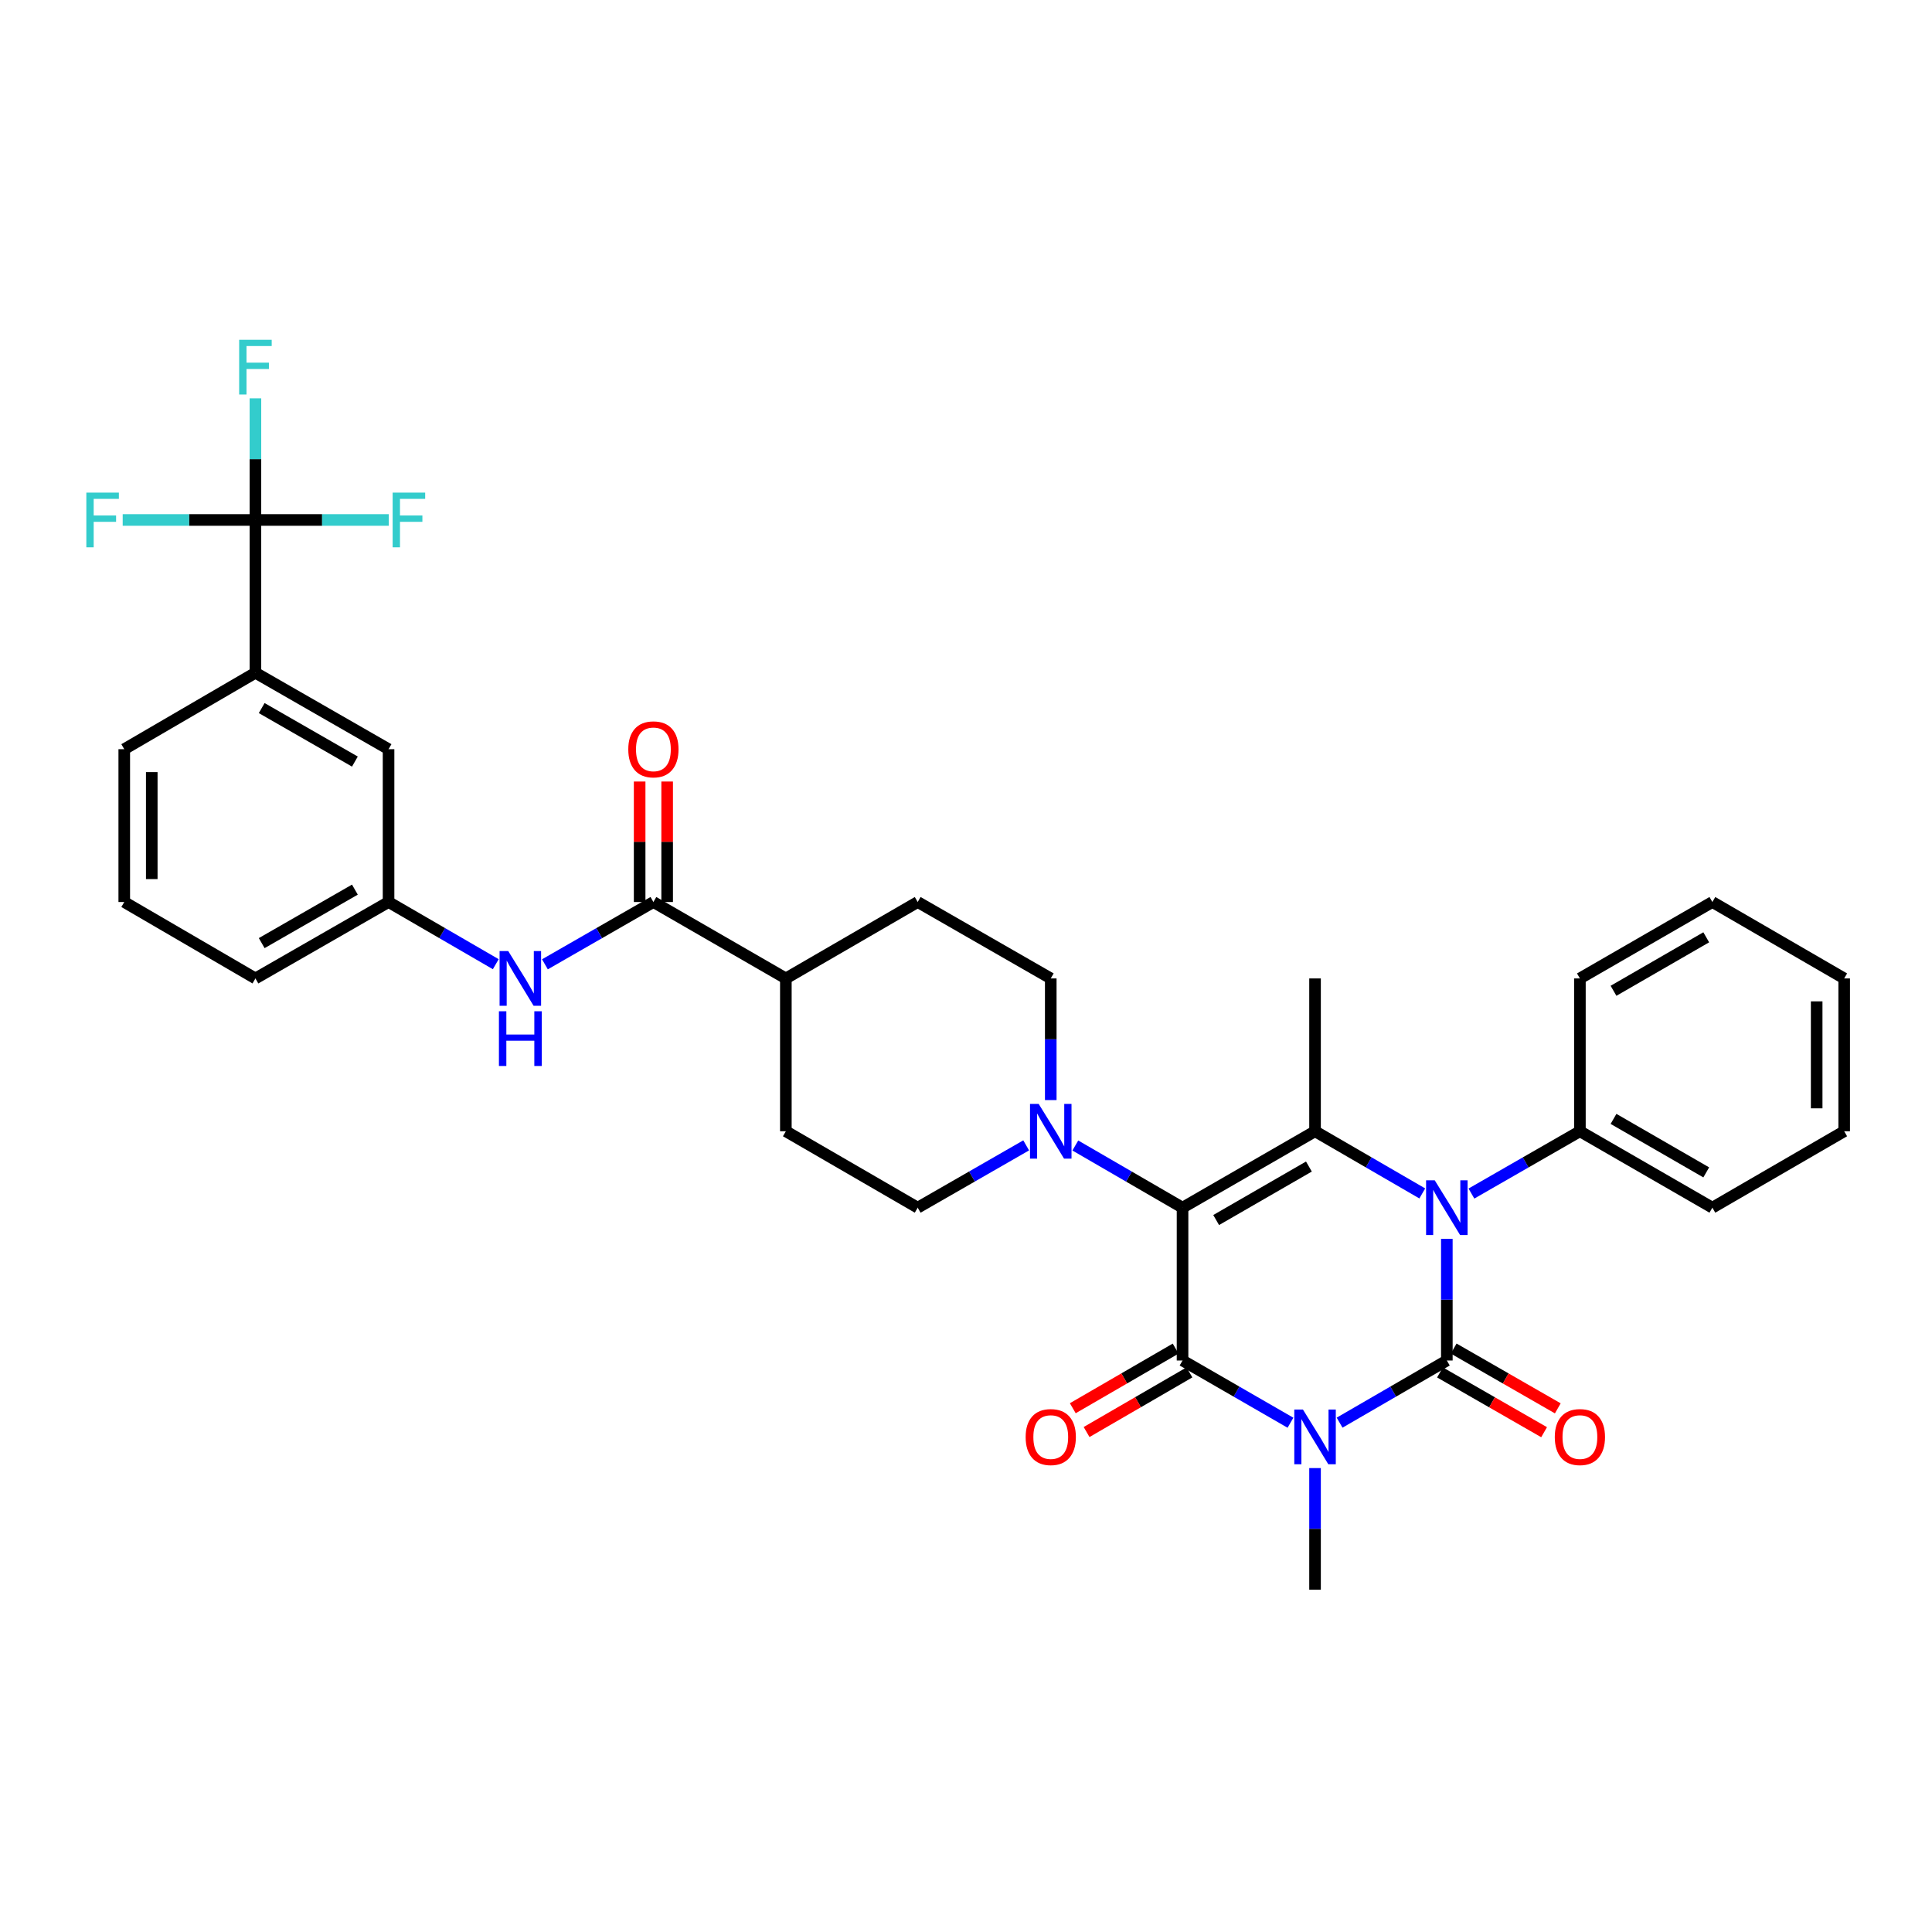 <?xml version='1.0' encoding='iso-8859-1'?>
<svg version='1.1' baseProfile='full'
              xmlns='http://www.w3.org/2000/svg'
                      xmlns:rdkit='http://www.rdkit.org/xml'
                      xmlns:xlink='http://www.w3.org/1999/xlink'
                  xml:space='preserve'
width='1000px' height='1000px' viewBox='0 0 1000 1000'>
<!-- END OF HEADER -->
<rect style='opacity:1.0;fill:#FFFFFF;stroke:none' width='1000' height='1000' x='0' y='0'> </rect>
<path class='bond-0' d='M 693.374,736.369 L 721.127,720.281' style='fill:none;fill-rule:evenodd;stroke:#0000FF;stroke-width:6px;stroke-linecap:butt;stroke-linejoin:miter;stroke-opacity:1' />
<path class='bond-0' d='M 721.127,720.281 L 748.88,704.192' style='fill:none;fill-rule:evenodd;stroke:#000000;stroke-width:6px;stroke-linecap:butt;stroke-linejoin:miter;stroke-opacity:1' />
<path class='bond-2' d='M 667.944,736.404 L 640.012,720.298' style='fill:none;fill-rule:evenodd;stroke:#0000FF;stroke-width:6px;stroke-linecap:butt;stroke-linejoin:miter;stroke-opacity:1' />
<path class='bond-2' d='M 640.012,720.298 L 612.081,704.192' style='fill:none;fill-rule:evenodd;stroke:#000000;stroke-width:6px;stroke-linecap:butt;stroke-linejoin:miter;stroke-opacity:1' />
<path class='bond-19' d='M 680.663,759.876 L 680.663,791.357' style='fill:none;fill-rule:evenodd;stroke:#0000FF;stroke-width:6px;stroke-linecap:butt;stroke-linejoin:miter;stroke-opacity:1' />
<path class='bond-19' d='M 680.663,791.357 L 680.663,822.839' style='fill:none;fill-rule:evenodd;stroke:#000000;stroke-width:6px;stroke-linecap:butt;stroke-linejoin:miter;stroke-opacity:1' />
<path class='bond-3' d='M 748.88,704.192 L 748.88,672.71' style='fill:none;fill-rule:evenodd;stroke:#000000;stroke-width:6px;stroke-linecap:butt;stroke-linejoin:miter;stroke-opacity:1' />
<path class='bond-3' d='M 748.88,672.71 L 748.88,641.229' style='fill:none;fill-rule:evenodd;stroke:#0000FF;stroke-width:6px;stroke-linecap:butt;stroke-linejoin:miter;stroke-opacity:1' />
<path class='bond-10' d='M 745.336,710.365 L 772.28,725.836' style='fill:none;fill-rule:evenodd;stroke:#000000;stroke-width:6px;stroke-linecap:butt;stroke-linejoin:miter;stroke-opacity:1' />
<path class='bond-10' d='M 772.28,725.836 L 799.224,741.307' style='fill:none;fill-rule:evenodd;stroke:#FF0000;stroke-width:6px;stroke-linecap:butt;stroke-linejoin:miter;stroke-opacity:1' />
<path class='bond-10' d='M 752.425,698.019 L 779.369,713.49' style='fill:none;fill-rule:evenodd;stroke:#000000;stroke-width:6px;stroke-linecap:butt;stroke-linejoin:miter;stroke-opacity:1' />
<path class='bond-10' d='M 779.369,713.49 L 806.313,728.961' style='fill:none;fill-rule:evenodd;stroke:#FF0000;stroke-width:6px;stroke-linecap:butt;stroke-linejoin:miter;stroke-opacity:1' />
<path class='bond-1' d='M 612.081,625.091 L 612.081,704.192' style='fill:none;fill-rule:evenodd;stroke:#000000;stroke-width:6px;stroke-linecap:butt;stroke-linejoin:miter;stroke-opacity:1' />
<path class='bond-4' d='M 612.081,625.091 L 680.663,585.537' style='fill:none;fill-rule:evenodd;stroke:#000000;stroke-width:6px;stroke-linecap:butt;stroke-linejoin:miter;stroke-opacity:1' />
<path class='bond-4' d='M 629.481,631.49 L 677.488,603.802' style='fill:none;fill-rule:evenodd;stroke:#000000;stroke-width:6px;stroke-linecap:butt;stroke-linejoin:miter;stroke-opacity:1' />
<path class='bond-5' d='M 612.081,625.091 L 584.332,608.999' style='fill:none;fill-rule:evenodd;stroke:#000000;stroke-width:6px;stroke-linecap:butt;stroke-linejoin:miter;stroke-opacity:1' />
<path class='bond-5' d='M 584.332,608.999 L 556.583,592.908' style='fill:none;fill-rule:evenodd;stroke:#0000FF;stroke-width:6px;stroke-linecap:butt;stroke-linejoin:miter;stroke-opacity:1' />
<path class='bond-11' d='M 608.511,698.034 L 581.892,713.467' style='fill:none;fill-rule:evenodd;stroke:#000000;stroke-width:6px;stroke-linecap:butt;stroke-linejoin:miter;stroke-opacity:1' />
<path class='bond-11' d='M 581.892,713.467 L 555.272,728.9' style='fill:none;fill-rule:evenodd;stroke:#FF0000;stroke-width:6px;stroke-linecap:butt;stroke-linejoin:miter;stroke-opacity:1' />
<path class='bond-11' d='M 615.652,710.35 L 589.032,725.783' style='fill:none;fill-rule:evenodd;stroke:#000000;stroke-width:6px;stroke-linecap:butt;stroke-linejoin:miter;stroke-opacity:1' />
<path class='bond-11' d='M 589.032,725.783 L 562.413,741.216' style='fill:none;fill-rule:evenodd;stroke:#FF0000;stroke-width:6px;stroke-linecap:butt;stroke-linejoin:miter;stroke-opacity:1' />
<path class='bond-12' d='M 761.606,617.783 L 789.68,601.66' style='fill:none;fill-rule:evenodd;stroke:#0000FF;stroke-width:6px;stroke-linecap:butt;stroke-linejoin:miter;stroke-opacity:1' />
<path class='bond-12' d='M 789.68,601.66 L 817.754,585.537' style='fill:none;fill-rule:evenodd;stroke:#000000;stroke-width:6px;stroke-linecap:butt;stroke-linejoin:miter;stroke-opacity:1' />
<path class='bond-34' d='M 736.169,617.721 L 708.416,601.629' style='fill:none;fill-rule:evenodd;stroke:#0000FF;stroke-width:6px;stroke-linecap:butt;stroke-linejoin:miter;stroke-opacity:1' />
<path class='bond-34' d='M 708.416,601.629 L 680.663,585.537' style='fill:none;fill-rule:evenodd;stroke:#000000;stroke-width:6px;stroke-linecap:butt;stroke-linejoin:miter;stroke-opacity:1' />
<path class='bond-25' d='M 680.663,585.537 L 680.663,506.436' style='fill:none;fill-rule:evenodd;stroke:#000000;stroke-width:6px;stroke-linecap:butt;stroke-linejoin:miter;stroke-opacity:1' />
<path class='bond-14' d='M 543.872,569.399 L 543.872,537.918' style='fill:none;fill-rule:evenodd;stroke:#0000FF;stroke-width:6px;stroke-linecap:butt;stroke-linejoin:miter;stroke-opacity:1' />
<path class='bond-14' d='M 543.872,537.918 L 543.872,506.436' style='fill:none;fill-rule:evenodd;stroke:#000000;stroke-width:6px;stroke-linecap:butt;stroke-linejoin:miter;stroke-opacity:1' />
<path class='bond-15' d='M 531.146,592.845 L 503.072,608.968' style='fill:none;fill-rule:evenodd;stroke:#0000FF;stroke-width:6px;stroke-linecap:butt;stroke-linejoin:miter;stroke-opacity:1' />
<path class='bond-15' d='M 503.072,608.968 L 474.998,625.091' style='fill:none;fill-rule:evenodd;stroke:#000000;stroke-width:6px;stroke-linecap:butt;stroke-linejoin:miter;stroke-opacity:1' />
<path class='bond-6' d='M 132.209,269.134 L 132.209,348.219' style='fill:none;fill-rule:evenodd;stroke:#000000;stroke-width:6px;stroke-linecap:butt;stroke-linejoin:miter;stroke-opacity:1' />
<path class='bond-20' d='M 132.209,269.134 L 97.858,269.134' style='fill:none;fill-rule:evenodd;stroke:#000000;stroke-width:6px;stroke-linecap:butt;stroke-linejoin:miter;stroke-opacity:1' />
<path class='bond-20' d='M 97.858,269.134 L 63.506,269.134' style='fill:none;fill-rule:evenodd;stroke:#33CCCC;stroke-width:6px;stroke-linecap:butt;stroke-linejoin:miter;stroke-opacity:1' />
<path class='bond-21' d='M 132.209,269.134 L 166.727,269.134' style='fill:none;fill-rule:evenodd;stroke:#000000;stroke-width:6px;stroke-linecap:butt;stroke-linejoin:miter;stroke-opacity:1' />
<path class='bond-21' d='M 166.727,269.134 L 201.244,269.134' style='fill:none;fill-rule:evenodd;stroke:#33CCCC;stroke-width:6px;stroke-linecap:butt;stroke-linejoin:miter;stroke-opacity:1' />
<path class='bond-22' d='M 132.209,269.134 L 132.209,237.652' style='fill:none;fill-rule:evenodd;stroke:#000000;stroke-width:6px;stroke-linecap:butt;stroke-linejoin:miter;stroke-opacity:1' />
<path class='bond-22' d='M 132.209,237.652 L 132.209,206.17' style='fill:none;fill-rule:evenodd;stroke:#33CCCC;stroke-width:6px;stroke-linecap:butt;stroke-linejoin:miter;stroke-opacity:1' />
<path class='bond-7' d='M 338.199,466.882 L 406.756,506.436' style='fill:none;fill-rule:evenodd;stroke:#000000;stroke-width:6px;stroke-linecap:butt;stroke-linejoin:miter;stroke-opacity:1' />
<path class='bond-8' d='M 338.199,466.882 L 310.124,483.005' style='fill:none;fill-rule:evenodd;stroke:#000000;stroke-width:6px;stroke-linecap:butt;stroke-linejoin:miter;stroke-opacity:1' />
<path class='bond-8' d='M 310.124,483.005 L 282.05,499.128' style='fill:none;fill-rule:evenodd;stroke:#0000FF;stroke-width:6px;stroke-linecap:butt;stroke-linejoin:miter;stroke-opacity:1' />
<path class='bond-18' d='M 345.317,466.882 L 345.317,435.7' style='fill:none;fill-rule:evenodd;stroke:#000000;stroke-width:6px;stroke-linecap:butt;stroke-linejoin:miter;stroke-opacity:1' />
<path class='bond-18' d='M 345.317,435.7 L 345.317,404.518' style='fill:none;fill-rule:evenodd;stroke:#FF0000;stroke-width:6px;stroke-linecap:butt;stroke-linejoin:miter;stroke-opacity:1' />
<path class='bond-18' d='M 331.08,466.882 L 331.08,435.7' style='fill:none;fill-rule:evenodd;stroke:#000000;stroke-width:6px;stroke-linecap:butt;stroke-linejoin:miter;stroke-opacity:1' />
<path class='bond-18' d='M 331.08,435.7 L 331.08,404.518' style='fill:none;fill-rule:evenodd;stroke:#FF0000;stroke-width:6px;stroke-linecap:butt;stroke-linejoin:miter;stroke-opacity:1' />
<path class='bond-16' d='M 256.613,499.065 L 228.864,482.973' style='fill:none;fill-rule:evenodd;stroke:#0000FF;stroke-width:6px;stroke-linecap:butt;stroke-linejoin:miter;stroke-opacity:1' />
<path class='bond-16' d='M 228.864,482.973 L 201.115,466.882' style='fill:none;fill-rule:evenodd;stroke:#000000;stroke-width:6px;stroke-linecap:butt;stroke-linejoin:miter;stroke-opacity:1' />
<path class='bond-9' d='M 132.209,348.219 L 201.115,387.781' style='fill:none;fill-rule:evenodd;stroke:#000000;stroke-width:6px;stroke-linecap:butt;stroke-linejoin:miter;stroke-opacity:1' />
<path class='bond-9' d='M 135.456,366.499 L 183.69,394.193' style='fill:none;fill-rule:evenodd;stroke:#000000;stroke-width:6px;stroke-linecap:butt;stroke-linejoin:miter;stroke-opacity:1' />
<path class='bond-37' d='M 132.209,348.219 L 64.316,387.781' style='fill:none;fill-rule:evenodd;stroke:#000000;stroke-width:6px;stroke-linecap:butt;stroke-linejoin:miter;stroke-opacity:1' />
<path class='bond-29' d='M 817.754,585.537 L 886.32,625.091' style='fill:none;fill-rule:evenodd;stroke:#000000;stroke-width:6px;stroke-linecap:butt;stroke-linejoin:miter;stroke-opacity:1' />
<path class='bond-29' d='M 835.153,579.138 L 883.149,606.826' style='fill:none;fill-rule:evenodd;stroke:#000000;stroke-width:6px;stroke-linecap:butt;stroke-linejoin:miter;stroke-opacity:1' />
<path class='bond-30' d='M 817.754,585.537 L 817.754,506.436' style='fill:none;fill-rule:evenodd;stroke:#000000;stroke-width:6px;stroke-linecap:butt;stroke-linejoin:miter;stroke-opacity:1' />
<path class='bond-13' d='M 406.756,506.436 L 406.756,585.537' style='fill:none;fill-rule:evenodd;stroke:#000000;stroke-width:6px;stroke-linecap:butt;stroke-linejoin:miter;stroke-opacity:1' />
<path class='bond-35' d='M 406.756,506.436 L 474.998,466.882' style='fill:none;fill-rule:evenodd;stroke:#000000;stroke-width:6px;stroke-linecap:butt;stroke-linejoin:miter;stroke-opacity:1' />
<path class='bond-23' d='M 543.872,506.436 L 474.998,466.882' style='fill:none;fill-rule:evenodd;stroke:#000000;stroke-width:6px;stroke-linecap:butt;stroke-linejoin:miter;stroke-opacity:1' />
<path class='bond-24' d='M 474.998,625.091 L 406.756,585.537' style='fill:none;fill-rule:evenodd;stroke:#000000;stroke-width:6px;stroke-linecap:butt;stroke-linejoin:miter;stroke-opacity:1' />
<path class='bond-17' d='M 201.115,466.882 L 201.115,387.781' style='fill:none;fill-rule:evenodd;stroke:#000000;stroke-width:6px;stroke-linecap:butt;stroke-linejoin:miter;stroke-opacity:1' />
<path class='bond-28' d='M 201.115,466.882 L 132.209,506.436' style='fill:none;fill-rule:evenodd;stroke:#000000;stroke-width:6px;stroke-linecap:butt;stroke-linejoin:miter;stroke-opacity:1' />
<path class='bond-28' d='M 183.691,460.468 L 135.458,488.156' style='fill:none;fill-rule:evenodd;stroke:#000000;stroke-width:6px;stroke-linecap:butt;stroke-linejoin:miter;stroke-opacity:1' />
<path class='bond-26' d='M 64.316,387.781 L 64.316,466.882' style='fill:none;fill-rule:evenodd;stroke:#000000;stroke-width:6px;stroke-linecap:butt;stroke-linejoin:miter;stroke-opacity:1' />
<path class='bond-26' d='M 78.553,399.646 L 78.553,455.016' style='fill:none;fill-rule:evenodd;stroke:#000000;stroke-width:6px;stroke-linecap:butt;stroke-linejoin:miter;stroke-opacity:1' />
<path class='bond-27' d='M 64.316,466.882 L 132.209,506.436' style='fill:none;fill-rule:evenodd;stroke:#000000;stroke-width:6px;stroke-linecap:butt;stroke-linejoin:miter;stroke-opacity:1' />
<path class='bond-32' d='M 886.32,625.091 L 954.545,585.537' style='fill:none;fill-rule:evenodd;stroke:#000000;stroke-width:6px;stroke-linecap:butt;stroke-linejoin:miter;stroke-opacity:1' />
<path class='bond-31' d='M 817.754,506.436 L 886.32,466.882' style='fill:none;fill-rule:evenodd;stroke:#000000;stroke-width:6px;stroke-linecap:butt;stroke-linejoin:miter;stroke-opacity:1' />
<path class='bond-31' d='M 835.153,512.835 L 883.149,485.147' style='fill:none;fill-rule:evenodd;stroke:#000000;stroke-width:6px;stroke-linecap:butt;stroke-linejoin:miter;stroke-opacity:1' />
<path class='bond-33' d='M 886.32,466.882 L 954.545,506.436' style='fill:none;fill-rule:evenodd;stroke:#000000;stroke-width:6px;stroke-linecap:butt;stroke-linejoin:miter;stroke-opacity:1' />
<path class='bond-36' d='M 954.545,585.537 L 954.545,506.436' style='fill:none;fill-rule:evenodd;stroke:#000000;stroke-width:6px;stroke-linecap:butt;stroke-linejoin:miter;stroke-opacity:1' />
<path class='bond-36' d='M 940.309,573.672 L 940.309,518.301' style='fill:none;fill-rule:evenodd;stroke:#000000;stroke-width:6px;stroke-linecap:butt;stroke-linejoin:miter;stroke-opacity:1' />
<path  class='atom-0' d='M 674.403 729.578
L 683.683 744.578
Q 684.603 746.058, 686.083 748.738
Q 687.563 751.418, 687.643 751.578
L 687.643 729.578
L 691.403 729.578
L 691.403 757.898
L 687.523 757.898
L 677.563 741.498
Q 676.403 739.578, 675.163 737.378
Q 673.963 735.178, 673.603 734.498
L 673.603 757.898
L 669.923 757.898
L 669.923 729.578
L 674.403 729.578
' fill='#0000FF'/>
<path  class='atom-4' d='M 742.62 610.931
L 751.9 625.931
Q 752.82 627.411, 754.3 630.091
Q 755.78 632.771, 755.86 632.931
L 755.86 610.931
L 759.62 610.931
L 759.62 639.251
L 755.74 639.251
L 745.78 622.851
Q 744.62 620.931, 743.38 618.731
Q 742.18 616.531, 741.82 615.851
L 741.82 639.251
L 738.14 639.251
L 738.14 610.931
L 742.62 610.931
' fill='#0000FF'/>
<path  class='atom-6' d='M 537.612 571.377
L 546.892 586.377
Q 547.812 587.857, 549.292 590.537
Q 550.772 593.217, 550.852 593.377
L 550.852 571.377
L 554.612 571.377
L 554.612 599.697
L 550.732 599.697
L 540.772 583.297
Q 539.612 581.377, 538.372 579.177
Q 537.172 576.977, 536.812 576.297
L 536.812 599.697
L 533.132 599.697
L 533.132 571.377
L 537.612 571.377
' fill='#0000FF'/>
<path  class='atom-9' d='M 263.065 492.276
L 272.345 507.276
Q 273.265 508.756, 274.745 511.436
Q 276.225 514.116, 276.305 514.276
L 276.305 492.276
L 280.065 492.276
L 280.065 520.596
L 276.185 520.596
L 266.225 504.196
Q 265.065 502.276, 263.825 500.076
Q 262.625 497.876, 262.265 497.196
L 262.265 520.596
L 258.585 520.596
L 258.585 492.276
L 263.065 492.276
' fill='#0000FF'/>
<path  class='atom-9' d='M 258.245 523.428
L 262.085 523.428
L 262.085 535.468
L 276.565 535.468
L 276.565 523.428
L 280.405 523.428
L 280.405 551.748
L 276.565 551.748
L 276.565 538.668
L 262.085 538.668
L 262.085 551.748
L 258.245 551.748
L 258.245 523.428
' fill='#0000FF'/>
<path  class='atom-11' d='M 804.754 743.818
Q 804.754 737.018, 808.114 733.218
Q 811.474 729.418, 817.754 729.418
Q 824.034 729.418, 827.394 733.218
Q 830.754 737.018, 830.754 743.818
Q 830.754 750.698, 827.354 754.618
Q 823.954 758.498, 817.754 758.498
Q 811.514 758.498, 808.114 754.618
Q 804.754 750.738, 804.754 743.818
M 817.754 755.298
Q 822.074 755.298, 824.394 752.418
Q 826.754 749.498, 826.754 743.818
Q 826.754 738.258, 824.394 735.458
Q 822.074 732.618, 817.754 732.618
Q 813.434 732.618, 811.074 735.418
Q 808.754 738.218, 808.754 743.818
Q 808.754 749.538, 811.074 752.418
Q 813.434 755.298, 817.754 755.298
' fill='#FF0000'/>
<path  class='atom-12' d='M 530.872 743.818
Q 530.872 737.018, 534.232 733.218
Q 537.592 729.418, 543.872 729.418
Q 550.152 729.418, 553.512 733.218
Q 556.872 737.018, 556.872 743.818
Q 556.872 750.698, 553.472 754.618
Q 550.072 758.498, 543.872 758.498
Q 537.632 758.498, 534.232 754.618
Q 530.872 750.738, 530.872 743.818
M 543.872 755.298
Q 548.192 755.298, 550.512 752.418
Q 552.872 749.498, 552.872 743.818
Q 552.872 738.258, 550.512 735.458
Q 548.192 732.618, 543.872 732.618
Q 539.552 732.618, 537.192 735.418
Q 534.872 738.218, 534.872 743.818
Q 534.872 749.538, 537.192 752.418
Q 539.552 755.298, 543.872 755.298
' fill='#FF0000'/>
<path  class='atom-19' d='M 325.199 387.861
Q 325.199 381.061, 328.559 377.261
Q 331.919 373.461, 338.199 373.461
Q 344.479 373.461, 347.839 377.261
Q 351.199 381.061, 351.199 387.861
Q 351.199 394.741, 347.799 398.661
Q 344.399 402.541, 338.199 402.541
Q 331.959 402.541, 328.559 398.661
Q 325.199 394.781, 325.199 387.861
M 338.199 399.341
Q 342.519 399.341, 344.839 396.461
Q 347.199 393.541, 347.199 387.861
Q 347.199 382.301, 344.839 379.501
Q 342.519 376.661, 338.199 376.661
Q 333.879 376.661, 331.519 379.461
Q 329.199 382.261, 329.199 387.861
Q 329.199 393.581, 331.519 396.461
Q 333.879 399.341, 338.199 399.341
' fill='#FF0000'/>
<path  class='atom-21' d='M 44.689 254.974
L 61.529 254.974
L 61.529 258.214
L 48.489 258.214
L 48.489 266.814
L 60.089 266.814
L 60.089 270.094
L 48.489 270.094
L 48.489 283.294
L 44.689 283.294
L 44.689 254.974
' fill='#33CCCC'/>
<path  class='atom-22' d='M 203.23 254.974
L 220.07 254.974
L 220.07 258.214
L 207.03 258.214
L 207.03 266.814
L 218.63 266.814
L 218.63 270.094
L 207.03 270.094
L 207.03 283.294
L 203.23 283.294
L 203.23 254.974
' fill='#33CCCC'/>
<path  class='atom-23' d='M 123.789 175.873
L 140.629 175.873
L 140.629 179.113
L 127.589 179.113
L 127.589 187.713
L 139.189 187.713
L 139.189 190.993
L 127.589 190.993
L 127.589 204.193
L 123.789 204.193
L 123.789 175.873
' fill='#33CCCC'/>
</svg>
